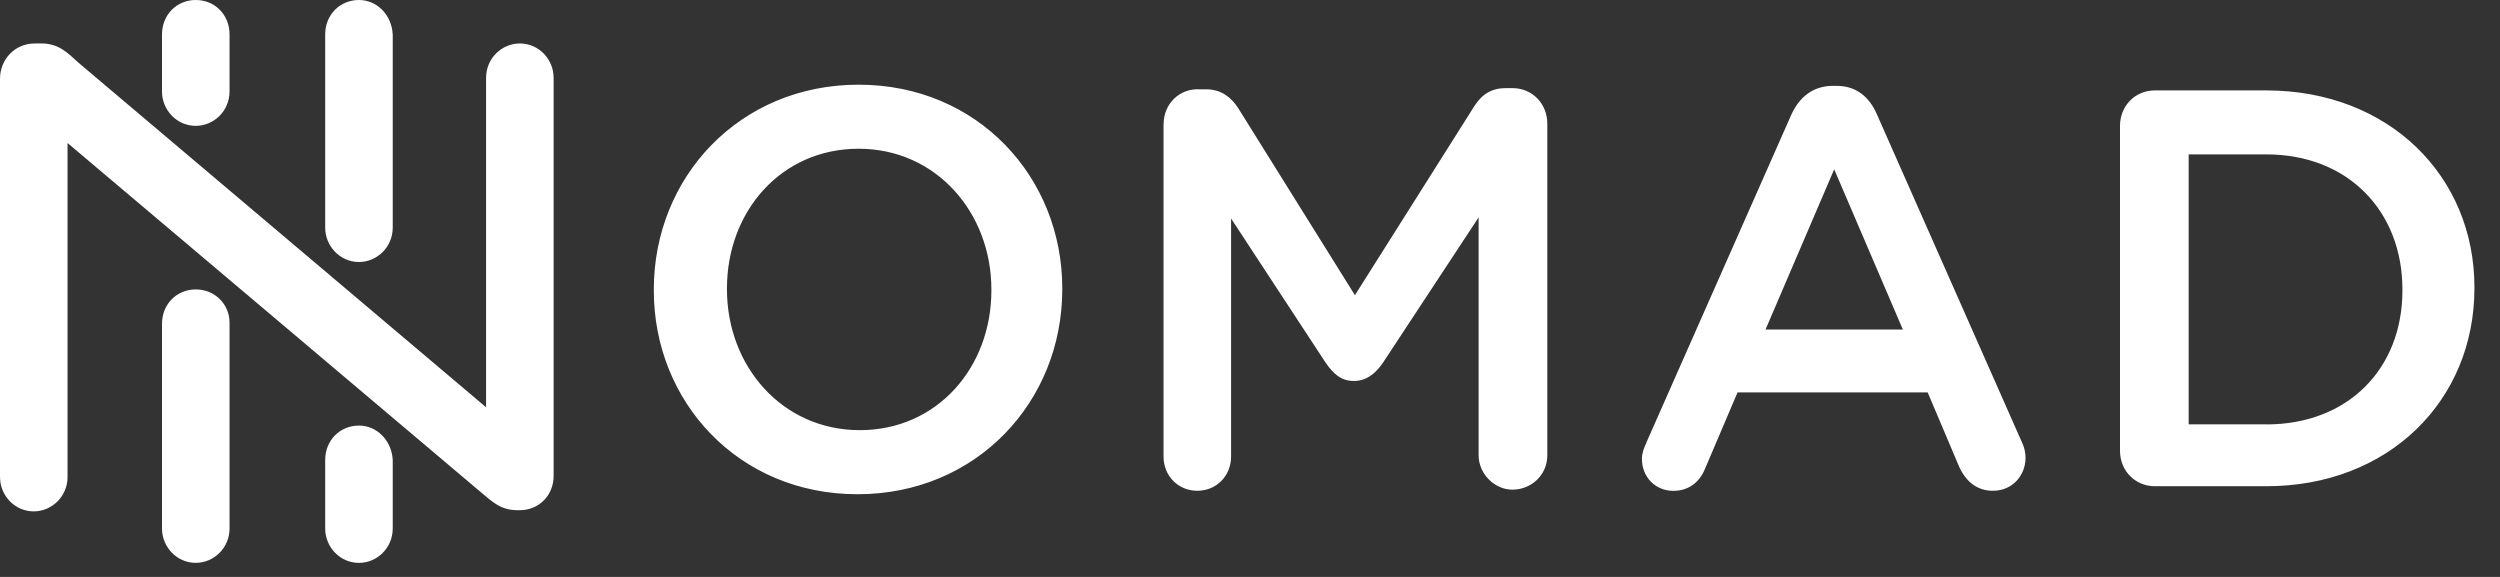 <svg width="65" height="15" viewBox="0 0 65 15" fill="none" xmlns="http://www.w3.org/2000/svg">
<rect x="0" y="0" width="65" height="15" fill="#333333" stroke="none"/>
<path d="M16.999 7.555V7.525C16.999 4.61 19.223 2.202 22.324 2.202C25.424 2.202 27.619 4.61 27.619 7.496V7.526C27.619 10.441 25.395 12.85 22.295 12.85C19.194 12.85 16.999 10.441 16.999 7.555ZM25.776 7.555V7.525C25.776 5.532 24.343 3.867 22.324 3.867C20.304 3.867 18.901 5.503 18.901 7.495V7.525C18.901 9.518 20.334 11.184 22.354 11.184C24.374 11.184 25.776 9.547 25.776 7.555ZM30.252 3.213V11.868C30.252 12.374 30.633 12.76 31.13 12.76C31.627 12.76 32.008 12.374 32.008 11.868V5.681L34.466 9.429C34.67 9.727 34.876 9.905 35.197 9.905C35.519 9.905 35.754 9.727 35.958 9.429L38.444 5.652V11.839C38.444 12.315 38.854 12.731 39.322 12.731C39.819 12.731 40.23 12.345 40.23 11.839V3.213C40.23 2.707 39.85 2.291 39.322 2.291H39.147C38.796 2.291 38.533 2.44 38.328 2.767L35.228 7.675L32.185 2.798C32.01 2.53 31.746 2.322 31.366 2.322H31.191C30.665 2.291 30.255 2.708 30.255 3.214L30.252 3.213ZM42.803 11.512L46.577 2.976C46.782 2.53 47.134 2.232 47.66 2.232H47.748C48.245 2.232 48.596 2.5 48.801 2.976L52.576 11.512C52.634 11.63 52.664 11.78 52.664 11.898C52.664 12.374 52.313 12.76 51.816 12.76C51.406 12.76 51.114 12.523 50.938 12.135L50.12 10.203H45.176L44.327 12.196C44.181 12.553 43.888 12.762 43.508 12.762C43.04 12.762 42.69 12.404 42.69 11.928C42.69 11.78 42.748 11.63 42.807 11.512H42.803ZM49.474 8.567L47.689 4.402L45.904 8.567H49.472H49.474ZM55.12 3.272C55.12 2.766 55.5 2.351 56.027 2.351H58.924C62.113 2.351 64.335 4.581 64.335 7.467V7.496C64.335 10.411 62.111 12.642 58.924 12.642H56.027C55.53 12.642 55.12 12.255 55.12 11.72V3.272ZM58.924 11.035C61.059 11.035 62.463 9.578 62.463 7.554V7.524C62.463 5.501 61.059 4.014 58.924 4.014H56.905V11.033H58.924V11.035ZM0 12.403C0 12.879 0.38 13.296 0.878 13.296C1.346 13.296 1.756 12.909 1.756 12.403V3.718L12.493 12.789C12.814 13.057 13.019 13.265 13.458 13.265H13.516C14.013 13.265 14.394 12.879 14.394 12.373V2.022C14.394 1.546 14.014 1.13 13.516 1.13C13.048 1.13 12.638 1.516 12.638 2.022V10.589L2.047 1.636C1.755 1.368 1.521 1.13 1.082 1.13H0.907C0.381 1.13 0 1.546 0 2.051V12.402L0 12.403ZM5.09 7.525C4.593 7.525 4.212 7.911 4.212 8.418V13.741C4.212 14.217 4.592 14.634 5.09 14.634C5.558 14.634 5.968 14.247 5.968 13.741V8.387C5.968 7.911 5.588 7.525 5.09 7.525ZM9.333 11.065C8.836 11.065 8.455 11.451 8.455 11.957V13.742C8.455 14.218 8.836 14.635 9.333 14.635C9.801 14.635 10.211 14.249 10.211 13.742V11.957C10.182 11.451 9.801 11.065 9.333 11.065ZM9.333 0C8.836 0 8.455 0.386 8.455 0.893V5.919C8.455 6.395 8.836 6.812 9.333 6.812C9.801 6.812 10.211 6.426 10.211 5.919V0.893C10.182 0.386 9.801 0 9.333 0ZM5.09 0C4.593 0 4.212 0.386 4.212 0.893V2.38C4.212 2.856 4.592 3.272 5.09 3.272C5.558 3.272 5.968 2.886 5.968 2.38V0.893C5.968 0.386 5.588 0 5.09 0Z" fill="white"/>
</svg>
